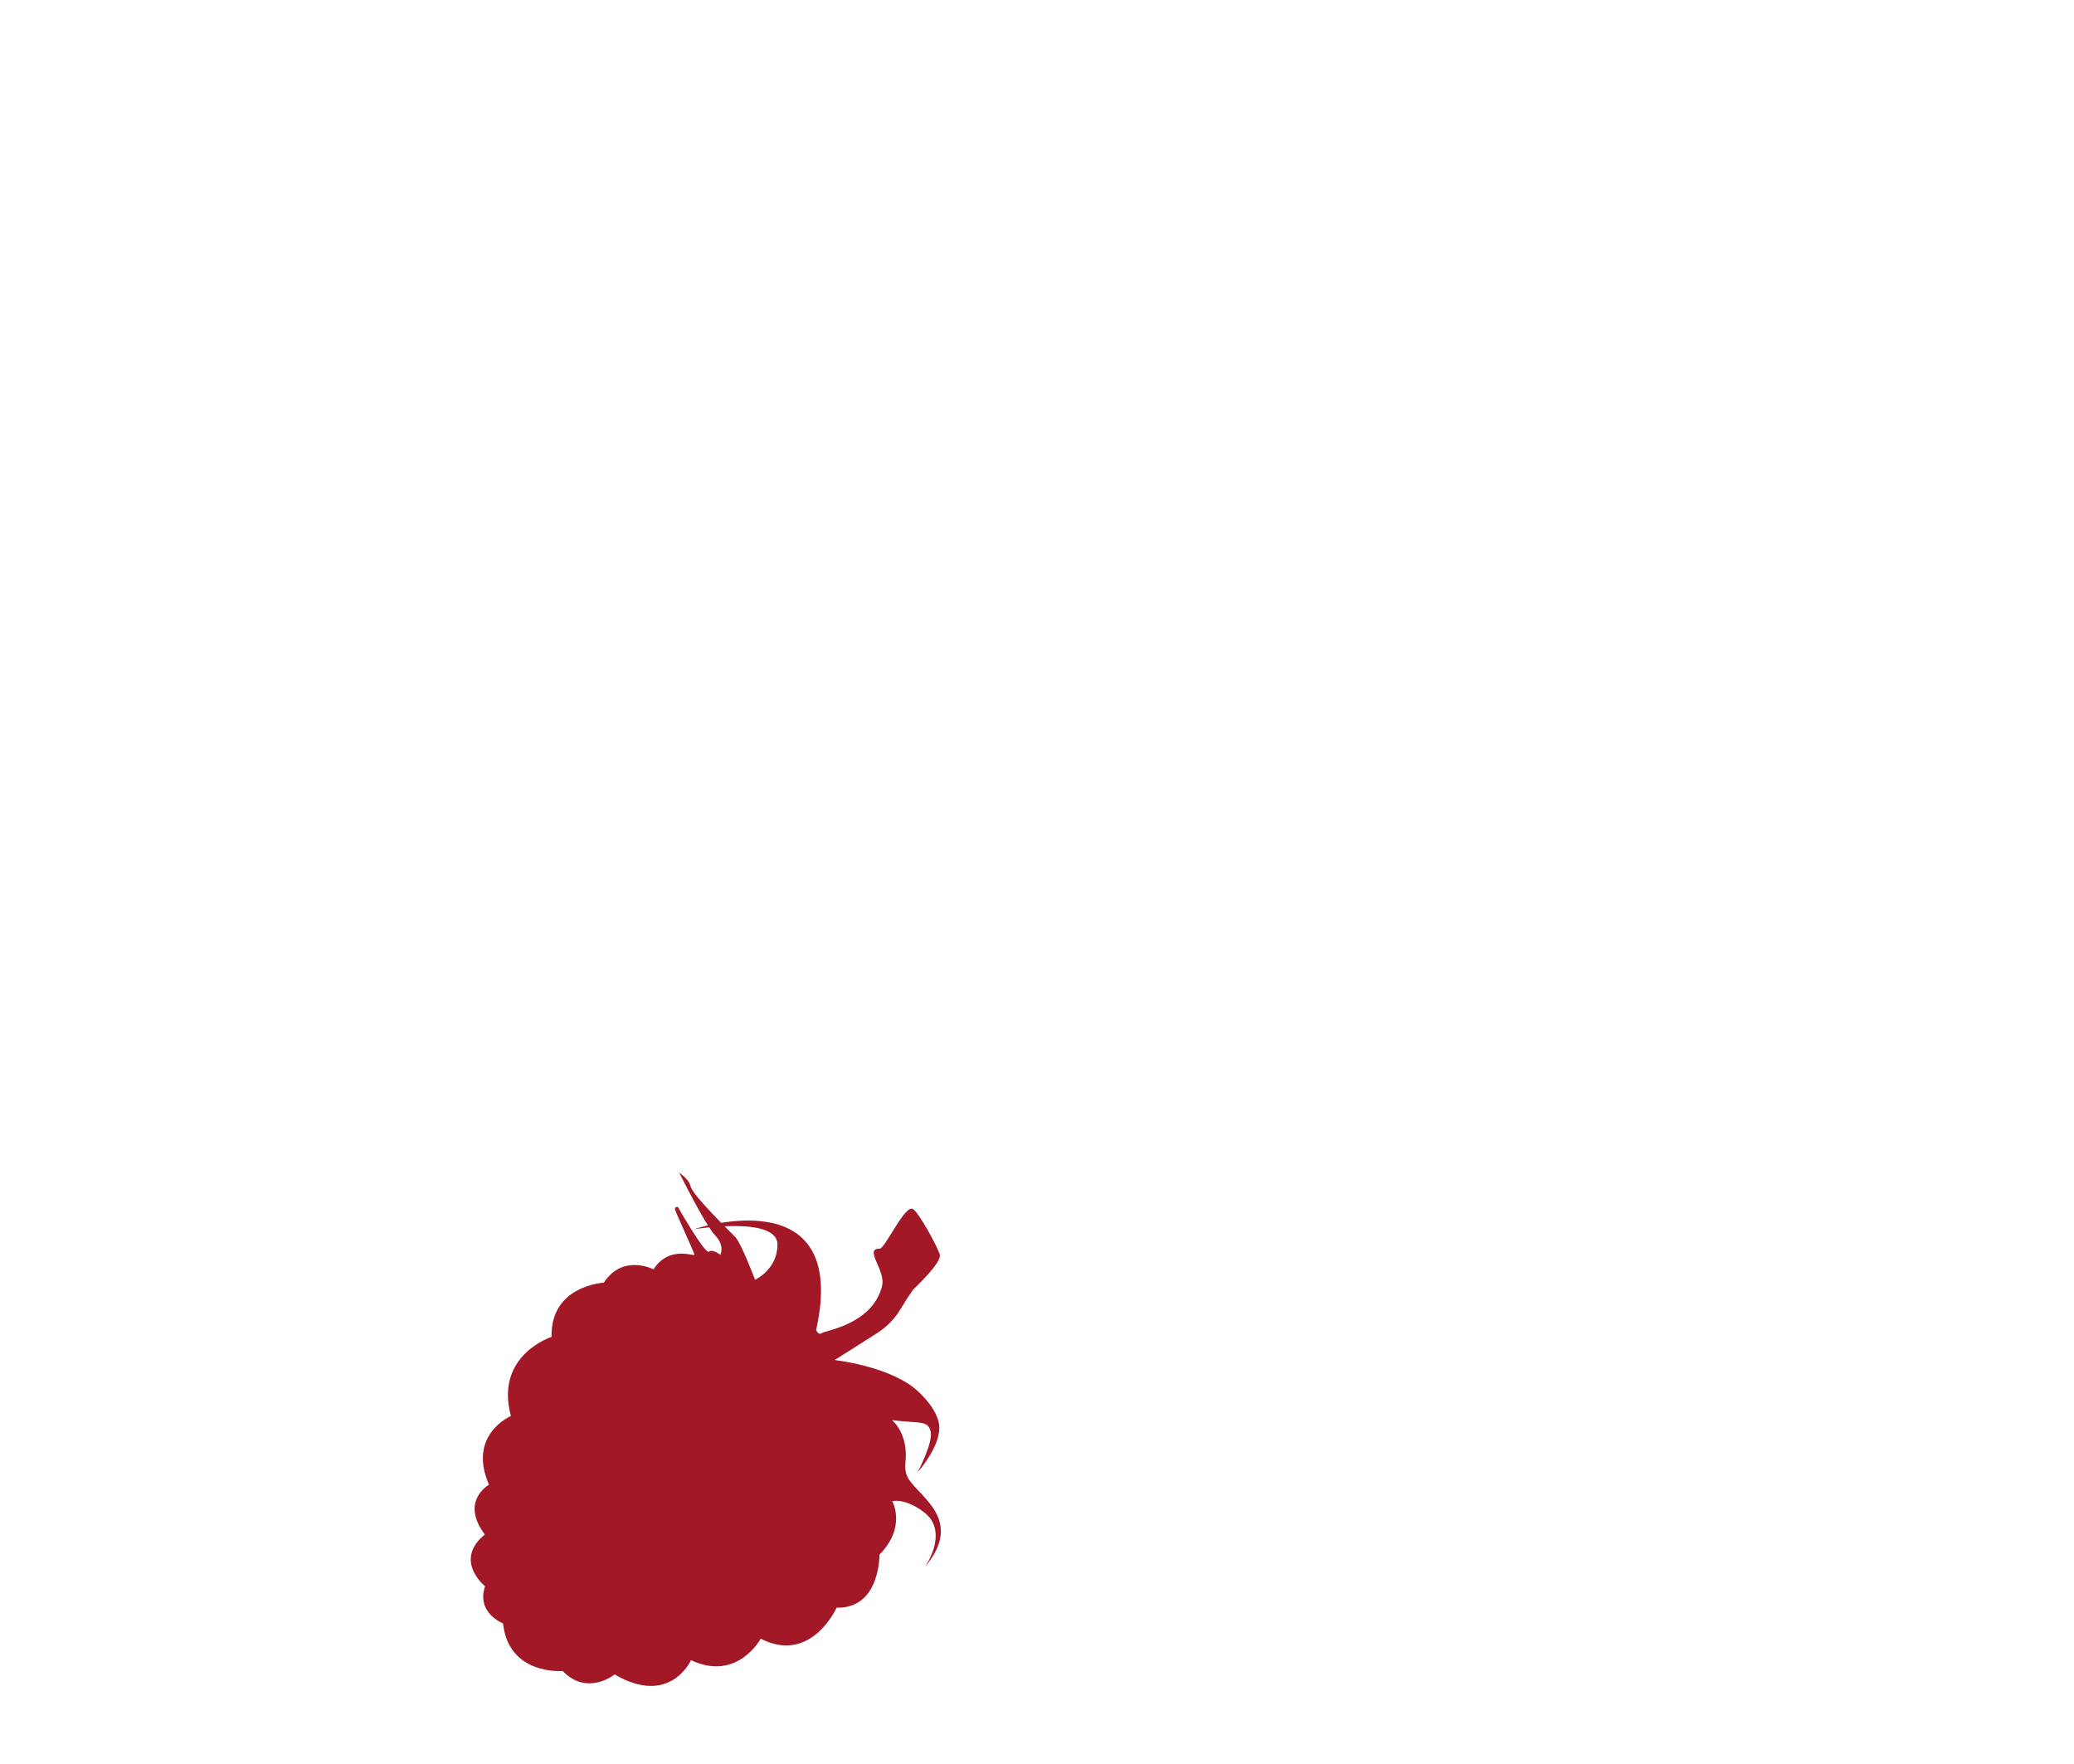 <?xml version="1.0" encoding="utf-8"?>
<!-- Generator: Adobe Illustrator 19.2.1, SVG Export Plug-In . SVG Version: 6.00 Build 0)  -->
<svg version="1.1" id="Layer_1" xmlns="http://www.w3.org/2000/svg" xmlns:xlink="http://www.w3.org/1999/xlink" x="0px" y="0px"
	 viewBox="0 0 841.9 716" style="enable-background:new 0 0 841.9 716;" xml:space="preserve">
<style type="text/css">
	.st0{display:none;fill:#A21826;}
	.st1{fill:#A21826;}
</style>
<path class="st0" d="M443.9,149.1c0,0,13.1,15.1-4.4,30.1c0,0,8.1,11.6-7.6,19.6c7.2,15.7-9.7,19.6-9.7,19.6
	c-1.5,11.8-13.7,10.8-13.7,10.8c-18.5,22.5-32.7,1.5-32.7,1.5c-11.1,2.1-13.5-7.7-13.5-7.7c-27.1,2.1-27.5-20.6-27.5-20.6
	c-21.6-0.2-20.3-18.1-20.3-18.1c-24,0.6-24.9-24.8-24.9-24.8c-16.7-7.5-10.8-25.5-10.8-25.5c-5.2-15.6,5.1-22.6,5.1-22.6
	c-4.3-3.5-13.8-1.1-18.1-0.2c-4.3,0.9-15.9,9.4-15.9,9.4c-4.1-11.4,35.2-23.2,35.2-23.2c3.7-14.6,13.9-16.9,13.9-16.9
	c-11.2-3.9-13.3-6.5-16.6-3c-3.3,3.5,7.6,16.8,7.6,16.8S275.7,82.7,279.6,75c3.9-7.7,17.3-10.5,17.3-10.5
	c14.9-3.1,34.9,4.1,34.9,4.1L321,38.9c-1.6-4.4-11.7-1.3-13.2-10.3c-0.1-0.9-0.6-1.4-0.6-1.4c7.6-1,13.8,0.7,16.9,1.8
	c1.5,0.5,2.6,1.6,3.3,3c3.2,6.5,13.4,27,14.1,28.5c0.8,1.8,2.8,0,2.8,0c15.5-64.3,64.9-15.7,64.9-15.7s-29.1-20.4-34.4-9.5
	c-4.6,9.5,1.9,17.4,1.9,17.4s12-11.3,15.3-12.5c3.4-1.2,17.9-3,21.6-2.5c12.7,1.8,14.7,4.1,14.7,4.1s-10.8-3.5-28.3,1.5
	c-6,1.7-5.5,6.4-5.5,6.4s4-0.9,4.9,0.9c0.9,1.8,20-11.1,20-11.1s1.5,0.4,0.8,1.4c-0.7,1-14.3,12-15.8,13.6
	c-0.9,0.9,11.4,0.8,12.7,13.1c0,0,14.5-0.5,16.3,14.2c0,0,19.8,10.9,9.8,30.1C443.3,111.8,461.4,129.2,443.9,149.1"/>
<path class="st1" d="M207.4,574.7c0,0-17.8,7.6-8.9,27.9c0,0-11.9,6.6-1.7,20.2c-12.9,10.6,0.1,21,0.1,21
	c-3.7,10.8,7.3,15.1,7.3,15.1c2.3,21.2,24.2,19.3,24.2,19.3c10,10.4,21.1,1.4,21.1,1.4c22.6,13.2,31-5.8,31-5.8
	c18.8,8.9,28.3-8.7,28.3-8.7c20.5,10.5,30.8-12.6,30.8-12.6C357.3,653,357,631,357,631c11.1-11.3,5.2-21.7,5.2-21.7
	c5.2-1.2,13.5,3.9,15.8,7.5c5.3,8.3-2.6,19.2-2.6,19.2c16.6-19.5-3.2-28.9-7-36.5c-0.8-1.7-1.1-3.6-0.9-5.5
	c1.5-12.2-5.4-17.6-5.4-17.6c11.4,1.4,14.3,0,15.6,4.3c1.4,4.4-5.2,16.8-5.2,16.8s8.8-9.7,8.8-18c-0.1-8.3-10.5-16.4-10.5-16.4
	c-11.6-8.9-32-11.1-32-11.1l17.2-10.9c3.8-2.4,7-5.6,9.3-9.4c1.4-2.2,3-4.9,5.3-8.2c0.3-0.4,11.7-10.9,10.9-14.2
	c-0.6-2.7-8.5-17.2-10.9-18.6c-3.4-1.9-11.2,16.1-13.6,16.1c-6.5,0,2.8,8.8,1,15.4c-4.1,15.4-23,17.8-24.3,18.8
	c-1.5,1.2-2.4-1.2-2.4-1.2c13.8-62.2-49.6-40.9-49.6-40.9s33.9-5.5,33.9,6.2c0,10.2-9.1,14.3-9.1,14.3s-5.6-14.8-8-17.3
	c-2.4-2.5-17.6-17.2-18.2-20.7c-0.4-2.5-4.6-5.5-4.6-5.5s10.5,21.2,14.6,25.5c4.1,4.3,2.1,7.9,2.1,7.9s-3.1-2.5-4.6-1.3
	c-1.6,1.2-12.6-18.1-12.6-18.1s-1.4-0.3-1.2,0.9c0.2,1.2,7.3,16.4,7.9,18.4c0.4,1.1-10.2-4.1-16.6,6c0,0-12.4-6.5-20.2,5.4
	c0,0-21.7,1.1-21.2,22C223.8,542.6,200.7,550.1,207.4,574.7"/>
<path class="st0" d="M581.8,280.6c0.2,0.6,0.4,1.3,0.5,2c2.8,12.6-4.7,25.6-16.8,29c-1.8,0.5-3.6,0.8-5.3,0.8c-3.5,8-9.5,9.4-15,8.6
	c-2.7,2.7-6.1,4.7-9.9,5.8c-6.8,2-13.6,0.5-18.8-3.4c-3.1,4.8-7.7,8.5-13.4,10.1c-9.5,2.7-18.9-1.2-23.9-9c-6,4.8-14.3,6.9-23.7,3.6
	c-5.5-2-9.6-6.9-10.9-12.8l-0.6-2.9c-0.2-1-1-1.6-2-1.6c-10.1,0.3-19.3-6.6-21.7-17.3c-1.7-7.5,0.3-15.2,4.8-20.9
	c0.6-0.8,0.7-2,0.2-2.8c-1.2-2-2.1-4.3-2.7-6.7c-2.7-12,4.1-24.4,15.3-28.5c-1.6-10.8,4.1-21.5,13.6-26c0.1-4.9,1.8-12.8,11.2-14.2
	c2.5-7.3,8.3-13.4,16-15.6c4.4-1.3,8.8-1.1,12.8,0.3c1.9-8.5,8.2-15.8,16.8-18.3c8.1-2.3,16.3,0.2,21.6,6c0,0,22.8-3.4,25.2,22
	c1.3-3.7,2.6-6.7,3.2-6.6c1.5,0.3,2.5-11.7,1.7-16c-0.8-4.3-9.7-11.9-11.3-13.7c-3.9-4.2-3.7-7.6-3.7-7.6
	c6.3,5.5,14.7,7.8,23.1,25.4c3.4,7.1,5.6,35.1,5.6,35.1c11.5-0.8,15.4-8.2,15.4-8.2l2.3-2.6c-5.6,14.5-16.4,21.5-16.4,21.5l2.1,3.4
	c21,0,43-5,47.2-6c0.5-0.1,0.9-0.3,1.3-0.7l1.9-1.8c0.6-0.6,1.5-0.4,1.9,0.3l1.7,3.2c0.3,0.5,0.7,0.8,1.2,0.9
	c8.1,1.9,24.9,9.6,24.9,9.6c-0.5,3.9-6.5,6.2-9.1,7.1c-0.8,0.3-1.6,0.2-2.4,0c-25.5-8.2-56.2,1.9-56.2,1.9
	c16.1,17,52.8,28.1,52.8,28.1c-7.9-2.2-12.6-1.3-12.6-1.3l3.5,2c-27-0.9-48.1-14.2-48.1-14.2c14.4,10.7,22.7,31.1,22.4,34.8
	c-0.3,3.7,4.5,9.4,4.5,9.4c-7.7-3.9-20.8-26.6-25.8-35.6C595,271.8,581.8,280.6,581.8,280.6"/>
</svg>
